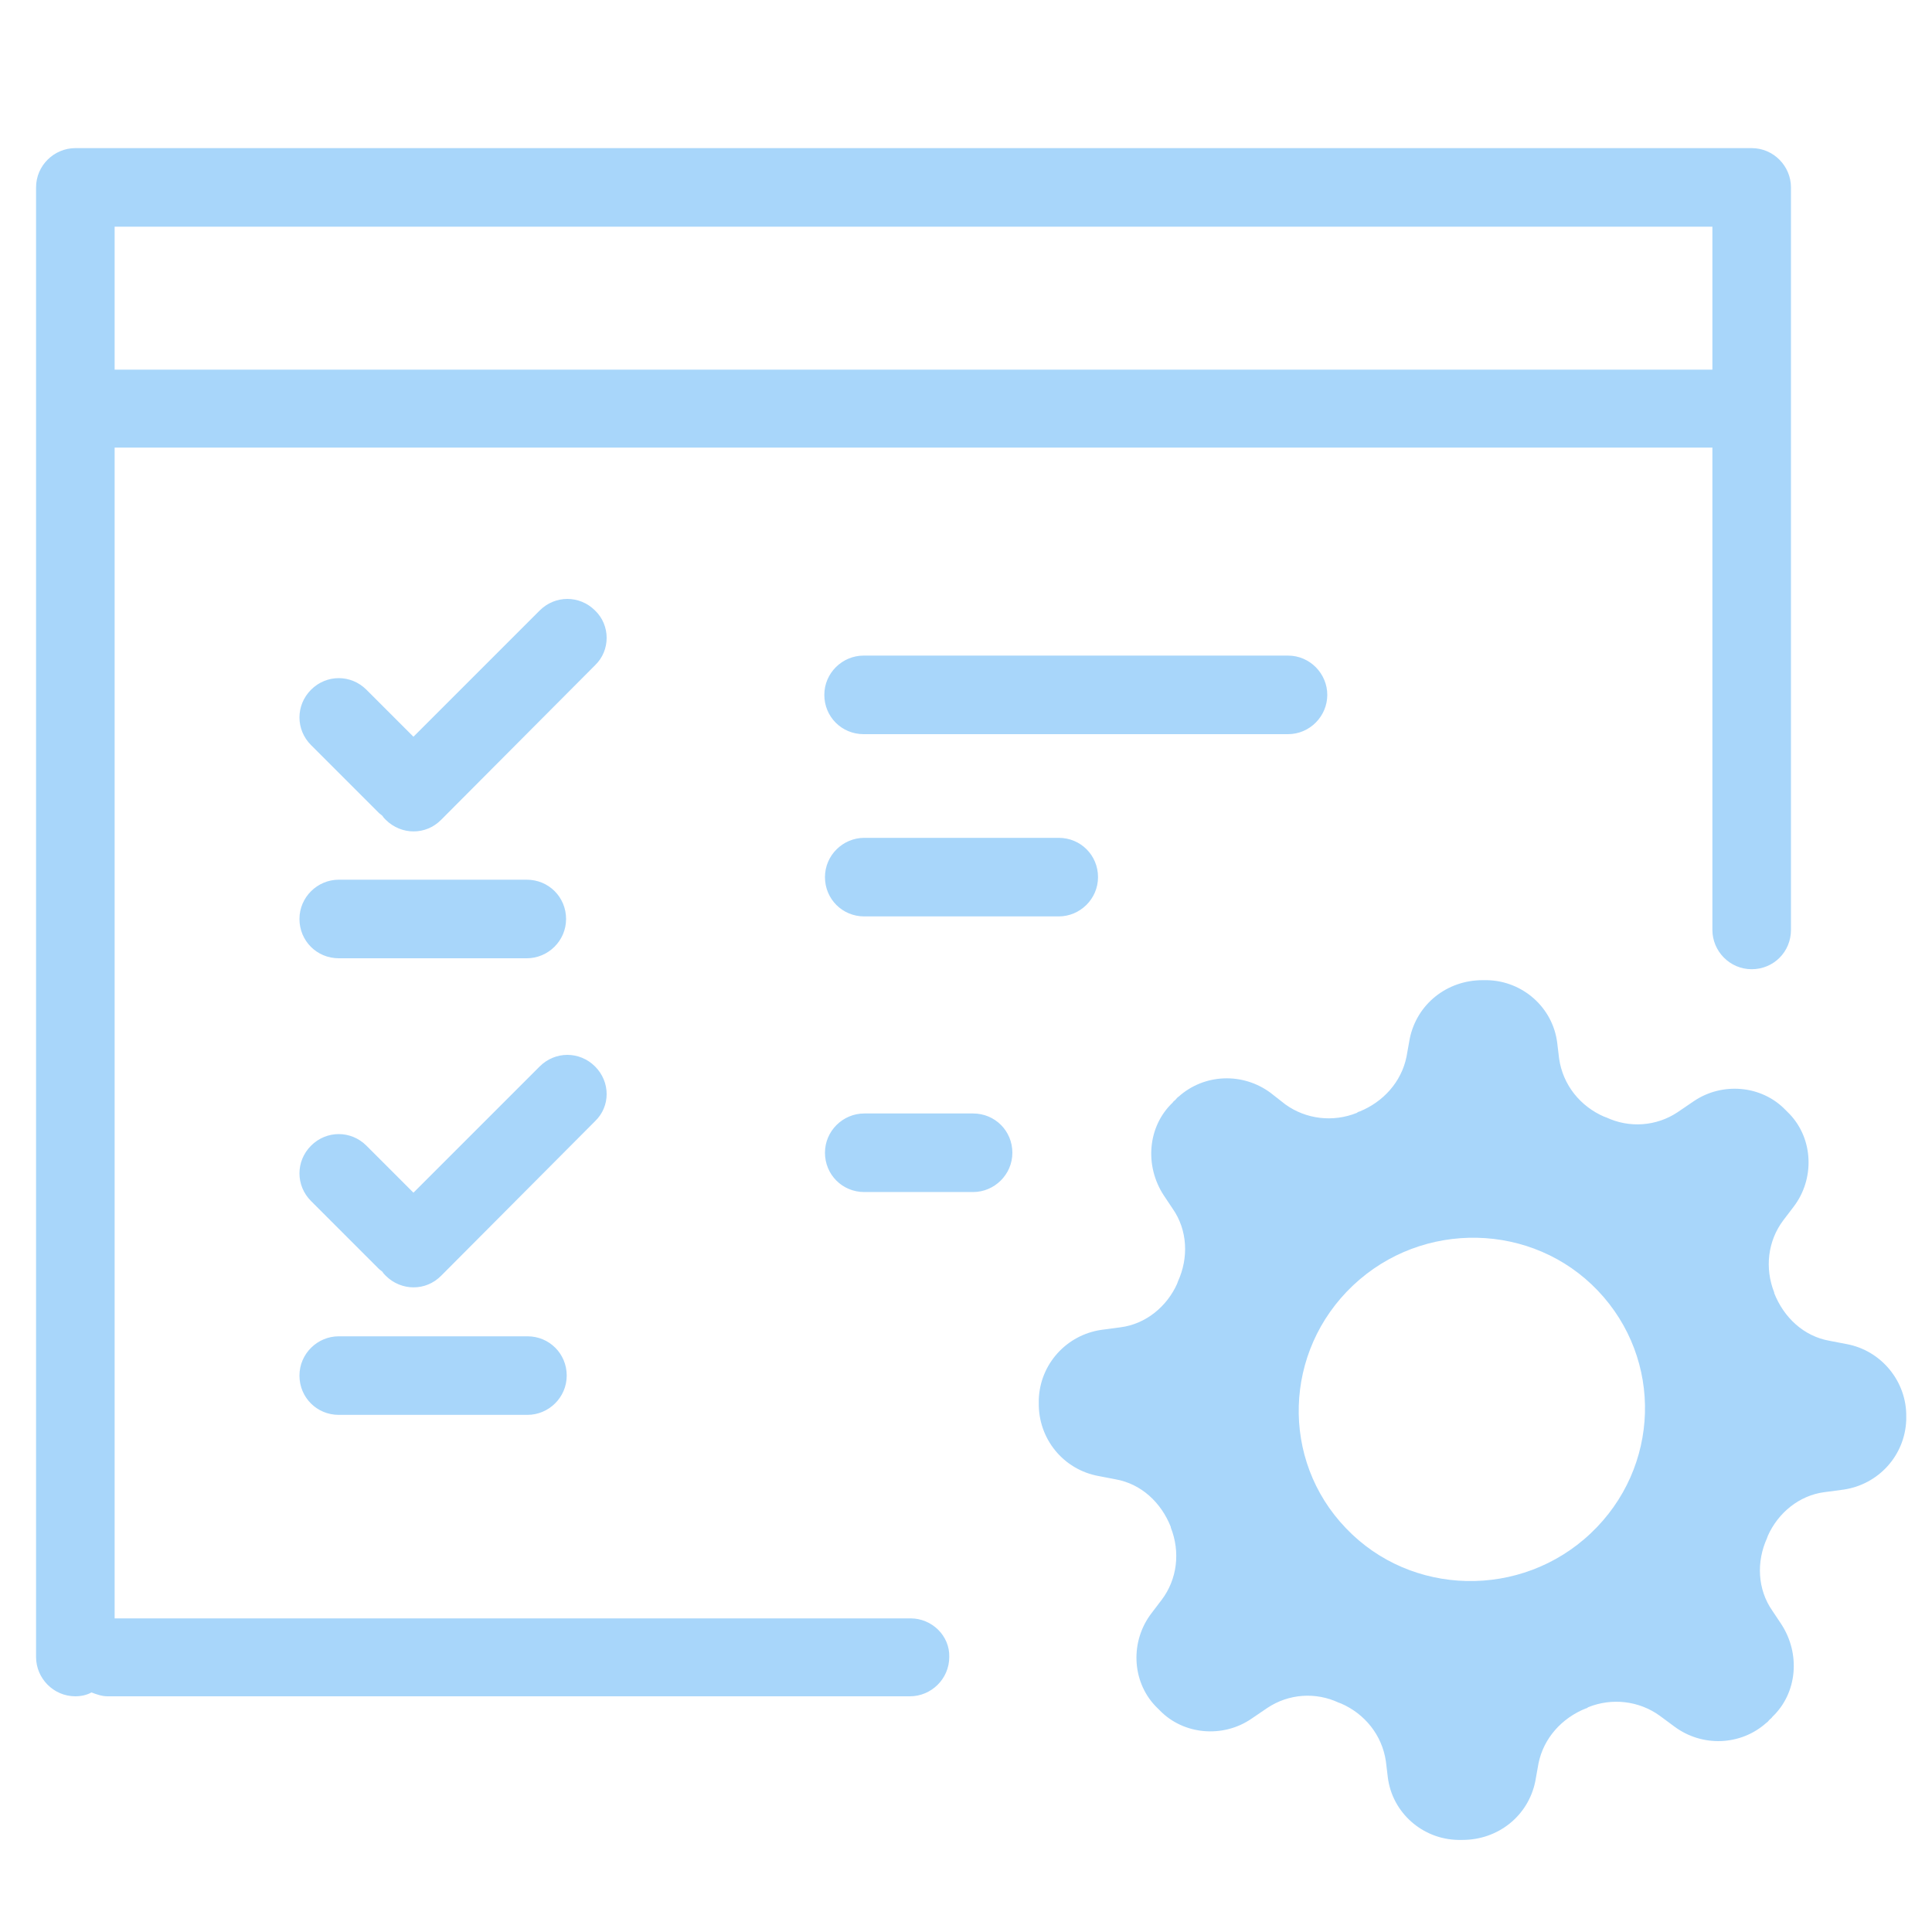 <?xml version="1.0" encoding="UTF-8"?>
<svg xmlns="http://www.w3.org/2000/svg" xmlns:xlink="http://www.w3.org/1999/xlink" width="300" height="300" viewBox="0 0 300 300" version="1.1">
<g>
	<path fill="#A8D6FA" d="M286.7,208.7l-2.6-0.5c-4-0.7-7.1-3.6-8.6-7.4c0,0,0-0.1,0-0.1c-1.5-3.8-1-8,1.4-11.2l1.6-2.1
		c3.3-4.3,3.1-10.5-0.6-14.4c-0.1-0.1-0.2-0.2-0.3-0.3c-0.1-0.1-0.3-0.3-0.4-0.4c-3.7-3.8-9.8-4.3-14.2-1.3l-2.5,1.7
		c-3.3,2.2-7.5,2.5-11.1,0.8c-0.1,0-0.2-0.1-0.3-0.1c-3.7-1.6-6.4-4.9-7-9l-0.3-2.5c-0.7-5.5-5.4-9.6-10.9-9.7c-0.2,0-0.5,0-0.7,0
		c-5.5,0-10.2,3.7-11.3,9.1l-0.5,2.8c-0.8,3.9-3.6,7-7.3,8.5c-0.1,0-0.3,0.1-0.4,0.2c-3.7,1.5-7.9,1-11.1-1.3l-2.3-1.8
		c-4.3-3.2-10.3-3-14.3,0.6c-0.2,0.1-0.3,0.3-0.5,0.5c-0.1,0.1-0.3,0.2-0.4,0.4c-3.9,3.7-4.4,9.8-1.4,14.4l1.4,2.1
		c2.3,3.3,2.5,7.6,0.8,11.3c0,0.1-0.1,0.2-0.1,0.3c-1.6,3.6-4.9,6.3-8.8,6.8l-3,0.4c-5.4,0.8-9.5,5.3-9.7,10.8c0,0.2,0,0.3,0,0.5
		c-0.1,5.6,3.8,10.4,9.3,11.4l2.6,0.5c4,0.7,7.1,3.6,8.6,7.4c0,0,0,0.1,0,0.1c1.5,3.8,1,8-1.4,11.2l-1.6,2.1
		c-3.3,4.3-3.1,10.5,0.6,14.4c0.1,0.1,0.2,0.2,0.3,0.3c0.1,0.1,0.3,0.3,0.4,0.4c3.7,3.8,9.8,4.3,14.2,1.3l2.5-1.7
		c3.3-2.2,7.5-2.5,11.1-0.8c0.1,0,0.2,0.1,0.3,0.1c3.7,1.6,6.4,4.9,7,9l0.3,2.5c0.7,5.5,5.4,9.6,10.9,9.7c0.2,0,0.5,0,0.7,0
		c5.5,0,10.2-3.7,11.3-9.1l0.5-2.8c0.8-3.9,3.6-7,7.3-8.5c0.1,0,0.3-0.1,0.4-0.2c3.7-1.5,7.9-1,11.1,1.3l2.3,1.7
		c4.3,3.2,10.3,3,14.3-0.6c0.2-0.1,0.3-0.3,0.5-0.5c0.1-0.1,0.3-0.2,0.4-0.4c3.9-3.7,4.4-9.8,1.4-14.4l-1.4-2.1
		c-2.3-3.3-2.5-7.6-0.8-11.3c0-0.1,0.1-0.2,0.1-0.3c1.6-3.6,4.9-6.3,8.8-6.8l3-0.4c5.4-0.8,9.5-5.3,9.7-10.8c0-0.2,0-0.3,0-0.5
		C296.1,214.6,292.2,209.7,286.7,208.7z M247,238.1c-10.8,10.2-27.9,9.8-38-0.8c-10.2-10.6-9.7-27.5,1.1-37.7
		c10.8-10.2,27.9-9.8,38,0.8C258.3,211.1,257.8,227.9,247,238.1z M141.4,251.3H17.8V69.5h248.1v74.9c0,3.3,2.7,6.1,6.1,6.1
		s6.1-2.7,6.1-6.1V29.1c0-3.3-2.7-6.1-6.1-6.1H11.7c-3.3,0-6.1,2.7-6.1,6.1v228.2c0,3.3,2.7,6.1,6.1,6.1c0.9,0,1.8-0.2,2.5-0.6
		c0.8,0.3,1.6,0.6,2.5,0.6h124.6c3.3,0,6.1-2.7,6.1-6.1C147.5,254,144.7,251.3,141.4,251.3z M17.8,35.2h248.1v22.2H17.8L17.8,35.2
		L17.8,35.2z M92.4,94.8c-2.4-2.4-6.2-2.4-8.6,0l-19.6,19.6l-7.3-7.3c-2.4-2.4-6.2-2.4-8.6,0c-2.4,2.4-2.4,6.2,0,8.6l10.5,10.5
		c0.2,0.2,0.4,0.3,0.6,0.5c0.1,0.2,0.3,0.4,0.5,0.6c1.2,1.2,2.8,1.8,4.3,1.8c1.6,0,3.1-0.6,4.3-1.8l23.9-24
		C94.8,101,94.8,97.1,92.4,94.8z M81.8,148.8c3.3,0,6.1-2.7,6.1-6.1s-2.7-6.1-6.1-6.1H52.6c-3.3,0-6.1,2.7-6.1,6.1s2.7,6.1,6.1,6.1
		H81.8z M206.1,107.9c0-3.3-2.7-6.1-6.1-6.1h-65.9c-3.3,0-6.1,2.7-6.1,6.1s2.7,6.1,6.1,6.1H200C203.4,114,206.1,111.2,206.1,107.9z
		 M134.2,130.1c-3.3,0-6.1,2.7-6.1,6.1s2.7,6.1,6.1,6.1h30.2c3.3,0,6.1-2.7,6.1-6.1s-2.7-6.1-6.1-6.1H134.2z M151.1,172.9h-16.9
		c-3.3,0-6.1,2.7-6.1,6.1s2.7,6.1,6.1,6.1h16.9c3.3,0,6.1-2.7,6.1-6.1S154.5,172.9,151.1,172.9z M92.4,165.6c-2.4-2.4-6.2-2.4-8.6,0
		l-19.6,19.6l-7.3-7.3c-2.4-2.4-6.2-2.4-8.6,0c-2.4,2.4-2.4,6.2,0,8.6l10.5,10.5c0.2,0.2,0.4,0.3,0.6,0.5c0.1,0.2,0.3,0.4,0.5,0.6
		c1.2,1.2,2.8,1.8,4.3,1.8c1.6,0,3.1-0.6,4.3-1.8l23.9-24C94.8,171.8,94.8,168,92.4,165.6z M52.6,207.5c-3.3,0-6.1,2.7-6.1,6.1
		s2.7,6.1,6.1,6.1h29.3c3.3,0,6.1-2.7,6.1-6.1s-2.7-6.1-6.1-6.1H52.6z"/>
</g>
</svg>

